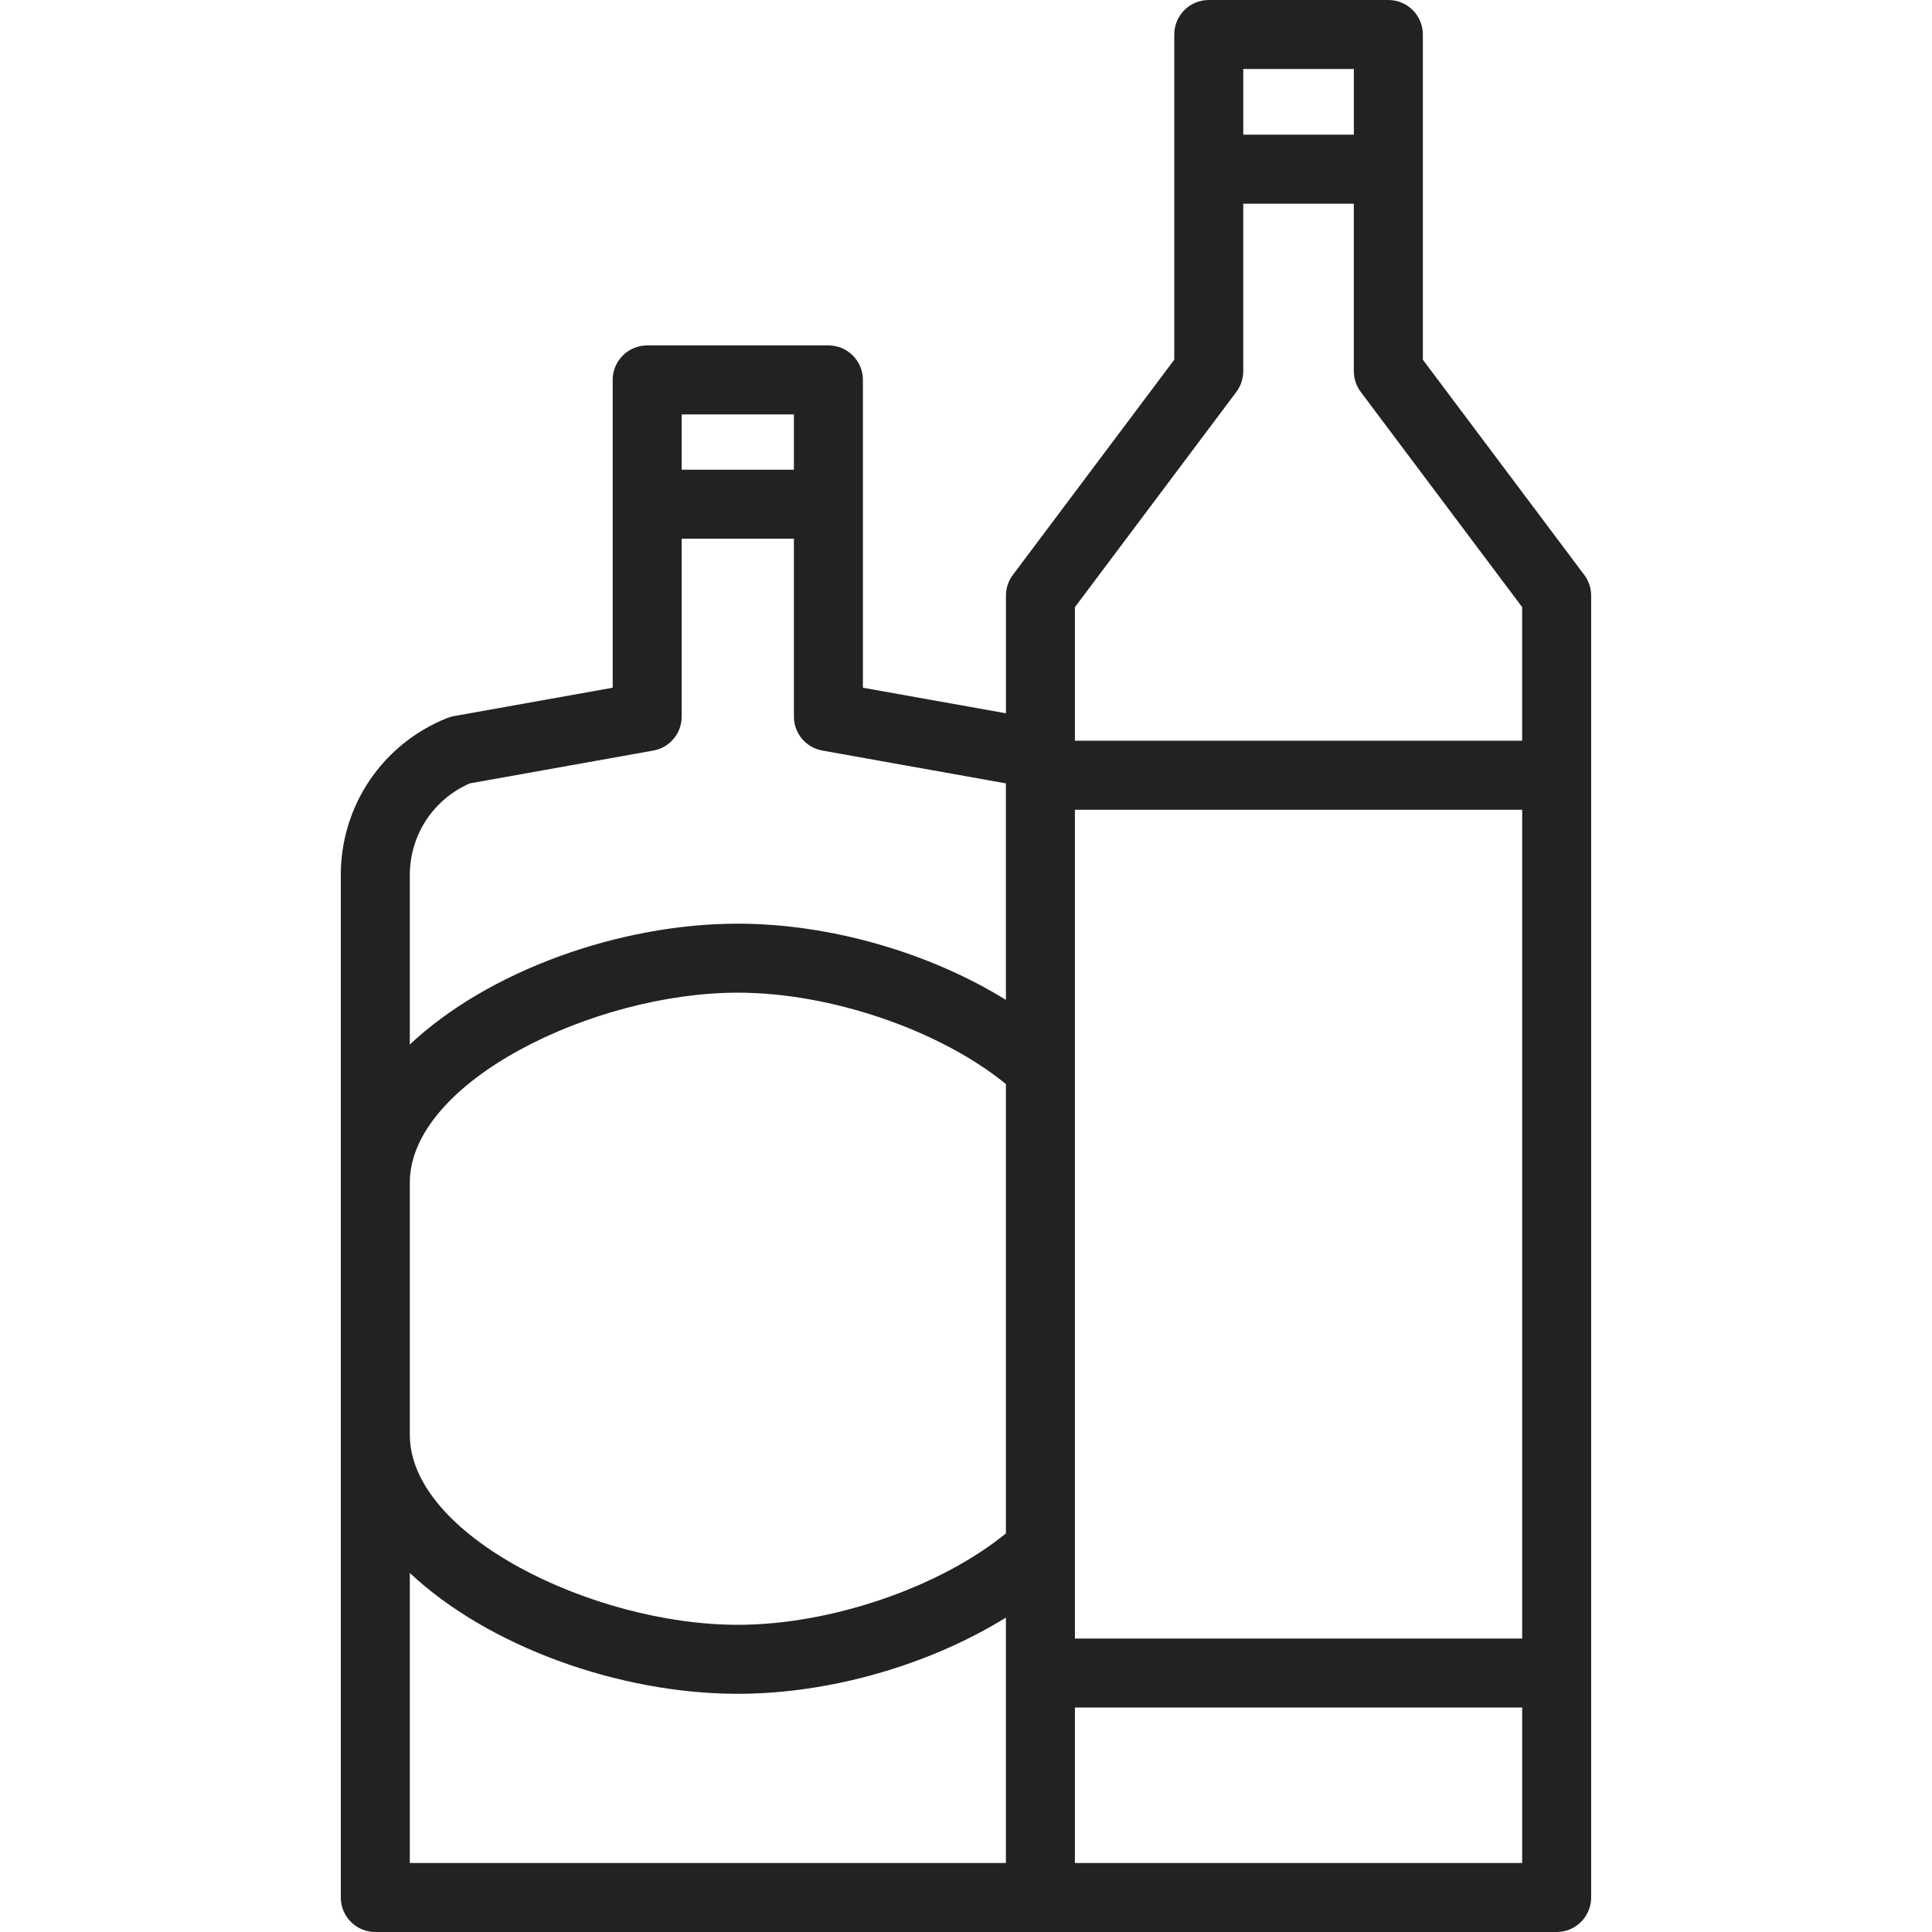 <?xml version="1.0" encoding="utf-8"?>
<!-- Generator: Adobe Illustrator 27.2.0, SVG Export Plug-In . SVG Version: 6.00 Build 0)  -->
<svg version="1.1" id="レイヤー_1" xmlns="http://www.w3.org/2000/svg" xmlns:xlink="http://www.w3.org/1999/xlink" x="0px"
	 y="0px" width="56px" height="56px" viewBox="0 0 56 56" style="enable-background:new 0 0 56 56;" xml:space="preserve">
<style type="text/css">
	.st0{fill:#222222;}
</style>
<path class="st0" d="M45.921,16.665l-4.679-6.239V1c0-0.552-0.448-1-1-1h-5.205c-0.552,0-1,0.448-1,1v9.426
	l-4.679,6.239c-0.13,0.173-0.2,0.384-0.2,0.6v3.41l-4.146-0.741v-8.922c0-0.552-0.448-1-1-1
	h-5.253c-0.552,0-1,0.448-1,1v8.922l-4.602,0.823c-0.067,0.012-0.132,0.031-0.196,0.056
	c-1.873,0.75-3.083,2.537-3.083,4.553v8.914v7.311V55c0,0.552,0.448,1,1,1h19.278h1.734h13.23
	c0.552,0,1-0.448,1-1V17.265C46.121,17.049,46.051,16.838,45.921,16.665z M36.037,2h3.205v1.904h-3.205V2z
	 M19.759,12.012h3.253v1.602h-3.253V12.012z M11.879,25.366c0-1.163,0.679-2.196,1.738-2.659
	l5.318-0.951c0.477-0.085,0.824-0.5,0.824-0.984v-5.157h3.253V20.771c0,0.484,0.347,0.899,0.824,0.984
	l5.318,0.951c0.001,0.001,0.002,0.001,0.003,0.002v6.274c-2.212-1.367-5.093-2.209-7.772-2.209
	c-3.449,0-7.251,1.382-9.506,3.503V25.366z M11.879,34.279c0-2.914,5.316-5.506,9.506-5.506
	c2.71,0,5.866,1.094,7.772,2.649V44.447c-1.906,1.555-5.062,2.649-7.772,2.649
	c-4.19,0-9.506-2.592-9.506-5.506V34.279z M11.879,45.593c2.255,2.12,6.057,3.503,9.506,3.503
	c2.679,0,5.56-0.841,7.772-2.209V54H11.879V45.593z M44.121,54H31.157v-4.506h12.964V54z M44.121,47.494
	H31.157V23.47h12.964V47.494z M44.121,21.47H31.157v-3.871l4.679-6.239
	c0.13-0.173,0.2-0.384,0.2-0.6V5.904h3.205v4.855c0,0.216,0.07,0.427,0.2,0.6l4.679,6.239
	V21.47z"/>
</svg>
